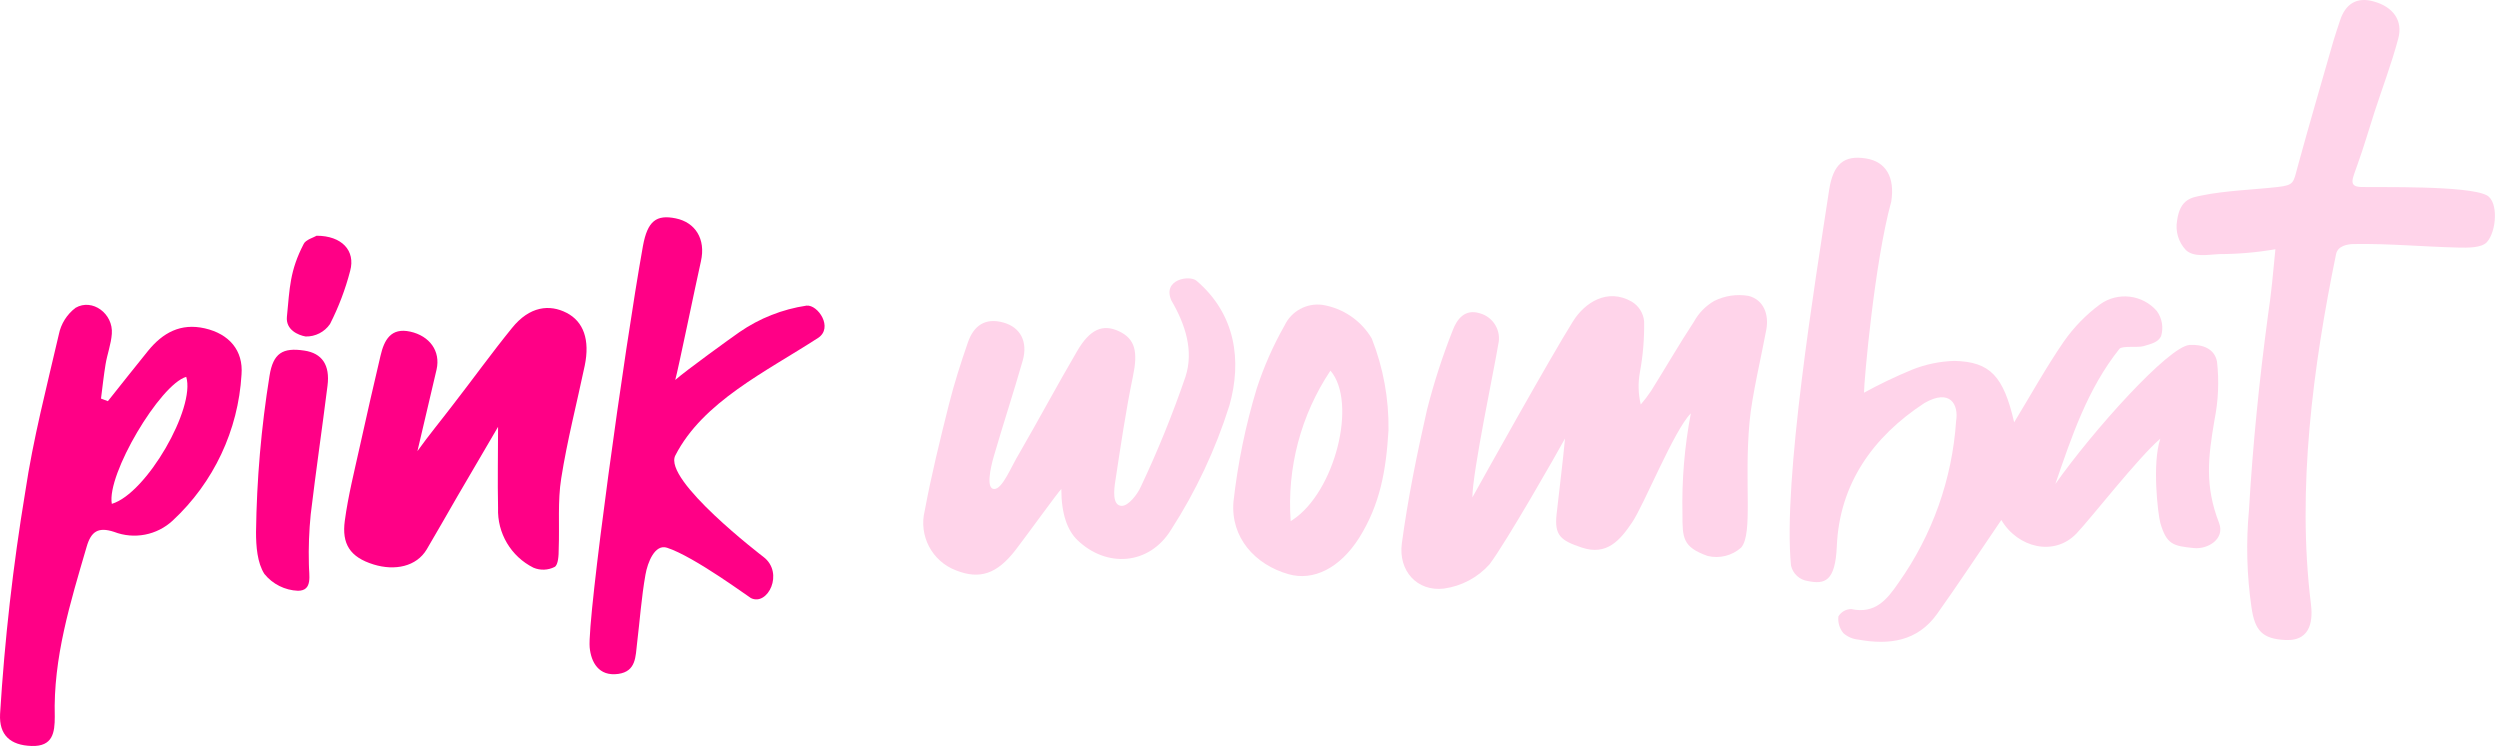 <?xml version="1.0" encoding="UTF-8"?>
<svg width="298px" height="89px" viewBox="0 0 298 89" version="1.1" xmlns="http://www.w3.org/2000/svg" xmlns:xlink="http://www.w3.org/1999/xlink">
    <title>pinkwombat</title>
    <g id="pinkwombat" stroke="none" stroke-width="1" fill="none" fill-rule="evenodd">
        <g>
            <path d="M257.509,52.29 C254.879,54.53 249.079,61.98 247.509,63.6 C244.849,66.37 240.509,65.29 238.559,61.98 C235.729,66.13 233.379,69.7 230.899,73.18 C228.559,76.46 225.179,76.91 221.509,76.24 C220.849,76.178 220.225,75.909 219.729,75.47 C219.268,74.911 219.055,74.189 219.139,73.47 C219.462,72.938 220.036,72.609 220.659,72.6 C223.529,73.22 224.939,71.46 226.309,69.46 C230.331,63.79 232.706,57.117 233.169,50.18 C233.489,48.26 232.489,46.26 229.379,48.05 C223.269,52.05 219.259,57.68 218.949,65.11 C218.769,69.34 217.499,69.67 215.489,69.26 C214.505,69.12 213.71,68.388 213.489,67.42 C212.489,57.26 216.369,33.62 218.029,22.67 C218.509,19.55 219.789,18.46 222.439,18.89 C224.809,19.27 225.889,21.14 225.439,24.02 C223.439,31.26 222.189,45.47 222.189,46.81 C224.038,45.798 225.941,44.886 227.889,44.08 C229.502,43.429 231.219,43.07 232.959,43.02 C237.249,43.12 238.819,44.85 240.089,50.34 C242.089,47.05 243.899,43.78 246.009,40.71 C247.194,39.014 248.646,37.522 250.309,36.29 C252.435,34.754 255.382,35.097 257.099,37.08 C257.725,37.947 257.91,39.057 257.599,40.08 C257.239,40.79 256.509,40.97 255.509,41.26 C254.799,41.47 252.949,41.18 252.629,41.59 C248.829,46.36 246.939,52.04 244.999,57.69 C249.509,51.29 258.509,41.29 260.989,41.12 C262.529,41.02 263.989,41.56 264.269,43.12 C264.528,45.432 264.427,47.769 263.969,50.05 C263.209,54.51 262.789,57.9 264.509,62.33 C265.249,64.23 263.189,65.5 261.509,65.33 C259.039,65.08 258.259,64.91 257.509,62.33 C257.229,61.29 256.509,55.29 257.509,52.29 Z" id="Path" fill="#FFD4EA" fill-rule="nonzero"></path>
            <path d="M187.509,38.29 C188.899,36.07 191.609,34.29 194.509,35.96 C195.341,36.458 195.887,37.324 195.979,38.29 C196.017,40.342 195.846,42.393 195.469,44.41 C195.243,45.674 195.28,46.971 195.579,48.22 C196.019,47.704 196.43,47.163 196.809,46.6 C198.529,43.85 200.149,41.04 201.929,38.33 C202.492,37.305 203.326,36.455 204.339,35.87 C205.604,35.243 207.036,35.032 208.429,35.27 C210.249,35.74 210.869,37.51 210.549,39.27 C210.009,42.21 208.809,47.27 208.549,50.27 C207.879,57.45 208.979,63.59 207.549,65.27 C206.461,66.241 204.965,66.615 203.549,66.27 C200.549,65.2 200.549,64.11 200.549,61.27 C200.46,57.246 200.795,53.224 201.549,49.27 C199.549,51.27 195.979,60.16 194.549,62.27 C193.119,64.38 191.549,66.27 188.549,65.27 C185.999,64.42 185.269,63.81 185.549,61.27 C185.829,58.73 186.329,54.72 186.549,52.27 C185.699,53.84 179.549,64.63 177.549,67.27 C176.133,68.851 174.201,69.875 172.099,70.16 C168.929,70.53 166.669,68.06 167.099,64.78 C167.819,59.43 168.899,54.12 170.099,48.85 C170.916,45.635 171.938,42.475 173.159,39.39 C173.659,38.05 174.609,36.79 176.379,37.34 C178.007,37.776 178.988,39.433 178.589,41.07 C178.149,43.81 175.509,56.29 175.509,59.29 C176.589,57.34 184.809,42.59 187.509,38.29 Z" id="Path" fill="#FFD4EA" fill-rule="nonzero"></path>
            <path d="M271.229,29.71 C269.009,30.093 266.761,30.287 264.509,30.29 C263.179,30.36 261.509,30.69 260.569,29.82 C259.674,28.879 259.28,27.568 259.509,26.29 C259.869,23.65 261.319,23.54 262.509,23.29 C265.189,22.73 268.779,22.6 271.509,22.29 C273.459,22.07 273.369,21.77 273.859,19.95 C275.239,14.89 276.719,9.86 278.159,4.83 C278.389,4.03 278.679,3.25 278.929,2.45 C279.579,0.45 280.929,-0.39 282.929,0.17 C285.249,0.8 286.459,2.44 285.869,4.61 C285.069,7.61 283.979,10.46 283.029,13.39 C282.369,15.44 281.769,17.52 281.029,19.57 C280.479,21.23 279.819,22.24 281.439,22.29 C283.349,22.35 294.229,22.08 296.439,23.29 C297.819,24.04 297.609,27.55 296.439,28.86 C295.799,29.56 294.159,29.54 292.979,29.51 C288.849,29.41 284.729,29.02 280.609,29.09 C279.789,29.09 278.659,29.32 278.459,30.29 C275.719,43.63 273.769,58.29 275.459,71.96 C275.659,73.56 275.679,76.43 272.459,76.29 C269.649,76.17 268.779,75.15 268.379,72.41 C267.818,68.562 267.718,64.662 268.079,60.79 C268.529,53.04 269.309,45.32 270.339,37.63 C270.769,34.76 270.919,32.87 271.229,29.71 Z" id="Path" fill="#FFD4EA" fill-rule="nonzero"></path>
            <path d="M118.509,58.29 C119.509,58.29 120.509,55.65 121.509,54.02 C123.819,50.02 126.039,45.88 128.389,41.86 C129.919,39.23 131.459,38.58 133.389,39.49 C135.319,40.4 135.659,41.94 135.049,44.85 C134.189,48.99 133.579,53.2 132.939,57.39 C132.809,58.23 132.519,60.29 133.719,60.3 C134.519,60.3 135.579,58.93 135.989,58.01 C138.005,53.746 139.781,49.372 141.309,44.91 C142.309,41.82 141.309,38.69 139.629,35.82 C138.519,33.29 141.809,32.76 142.629,33.47 C147.319,37.47 148.049,43.05 146.539,48.35 C144.893,53.571 142.556,58.549 139.589,63.15 C136.979,67.39 131.879,67.71 128.419,64.37 C127.249,63.23 126.509,61.29 126.509,58.29 C126.209,58.53 122.289,63.96 121.069,65.54 C118.849,68.42 116.789,69.11 113.959,67.99 C111.09,66.905 109.488,63.846 110.229,60.87 C111.019,56.62 112.059,52.41 113.109,48.22 C113.739,45.72 114.539,43.22 115.369,40.83 C116.049,38.83 117.429,37.83 119.619,38.45 C121.619,39.01 122.549,40.71 121.909,42.98 C120.809,46.82 119.559,50.61 118.449,54.44 C118.069,55.75 117.509,58.29 118.509,58.29 Z" id="Path" fill="#FFD4EA" fill-rule="nonzero"></path>
            <path d="M12.859,47.82 C14.449,45.82 16.029,43.82 17.649,41.82 C19.399,39.67 21.529,38.48 24.419,39.14 C27.309,39.8 29.019,41.77 28.789,44.65 C28.402,51.286 25.468,57.516 20.599,62.04 C18.718,63.796 16,64.324 13.599,63.4 C11.709,62.78 10.859,63.34 10.329,65.17 C8.389,71.81 6.329,78.41 6.529,85.43 C6.529,87.32 6.299,89 3.769,88.92 C1.239,88.84 -0.121,87.63 0.009,85.11 C0.554,76.241 1.556,67.406 3.009,58.64 C3.949,52.32 5.569,46.1 7.009,39.88 C7.261,38.607 7.973,37.472 9.009,36.69 C11.009,35.53 13.519,37.39 13.329,39.8 C13.239,41.03 12.779,42.22 12.579,43.45 C12.379,44.68 12.209,46.15 12.039,47.51 L12.859,47.82 Z M13.329,60.06 C17.469,58.83 23.329,48.62 22.199,44.92 C19.089,45.81 12.689,56.56 13.329,60.06 Z" id="Shape" fill="#FF0086" fill-rule="nonzero"></path>
            <path d="M88.139,39.59 C90.529,37.939 93.265,36.858 96.139,36.43 C97.499,36.29 99.379,39.08 97.499,40.29 C91.339,44.29 83.789,47.87 80.499,54.29 C78.999,57.21 90.879,66.29 90.999,66.38 C93.509,68.29 91.509,72.29 89.509,71.29 C89.429,71.29 82.759,66.34 79.509,65.29 C78.069,64.82 77.199,67.01 76.939,68.5 C76.459,71.21 76.269,73.96 75.939,76.68 C75.749,78.23 75.849,80.03 73.699,80.33 C71.359,80.66 70.449,78.91 70.289,77.17 C69.989,73.79 74.399,41.86 76.639,29.32 C77.189,26.32 78.249,25.56 80.549,26.03 C82.849,26.5 84.159,28.46 83.549,31.15 C82.939,33.84 80.819,44.15 80.489,45.29 C81.749,44.18 87.129,40.29 88.139,39.59 Z" id="Path" fill="#FF0086" fill-rule="nonzero"></path>
            <path d="M54.019,48.22 C56.349,45.22 58.599,42.09 61.019,39.11 C63.129,36.48 65.519,36.25 67.539,37.29 C69.559,38.33 70.339,40.51 69.699,43.59 C68.759,48.06 67.609,52.5 66.899,57.01 C66.459,59.76 66.709,62.62 66.599,65.43 C66.599,66.18 66.549,67.34 66.109,67.58 C65.323,67.979 64.401,68.012 63.589,67.67 C60.905,66.332 59.254,63.546 59.369,60.55 C59.299,57.33 59.369,54.1 59.369,50.88 C57.742,53.66 56.115,56.44 54.489,59.22 C53.279,61.3 52.099,63.41 50.869,65.48 C49.639,67.55 47.059,68.06 44.549,67.29 C41.679,66.41 40.739,64.8 41.099,62.09 C41.499,59.09 42.259,56.09 42.919,53.09 C43.699,49.52 44.529,45.96 45.359,42.4 C45.789,40.54 46.589,39.02 48.899,39.53 C51.209,40.04 52.539,41.85 52.039,44.05 C51.299,47.3 50.499,50.53 49.759,53.77 C51.119,51.87 52.609,50.07 54.019,48.22 Z" id="Path" fill="#FF0086" fill-rule="nonzero"></path>
            <path d="M157.639,36.34 C160.09,36.74 162.24,38.204 163.509,40.34 C164.886,43.824 165.565,47.544 165.509,51.29 C165.219,56.11 164.509,60.11 162.019,64.1 C159.709,67.75 156.529,69.29 153.579,68.44 C149.579,67.3 146.679,64.06 147.029,59.81 C147.542,55.228 148.473,50.703 149.809,46.29 C150.66,43.689 151.769,41.18 153.119,38.8 C153.929,37.083 155.757,36.089 157.639,36.34 Z M158.589,44.18 C155.059,49.467 153.392,55.779 153.849,62.12 L154.087,61.969 C159.134,58.625 161.828,47.971 158.589,44.18 Z" id="Combined-Shape" fill="#FFD4EA" fill-rule="nonzero"></path>
            <path d="M32.129,44.79 C32.559,42.1 33.689,41.4 36.269,41.79 C38.379,42.1 39.359,43.5 39.039,45.98 C38.399,51.09 37.649,56.18 37.039,61.3 C36.84,63.277 36.767,65.264 36.819,67.25 C36.819,68.58 37.309,70.41 35.519,70.42 C33.96,70.359 32.503,69.63 31.519,68.42 C30.659,67.08 30.519,65.11 30.519,63.42 C30.599,57.179 31.137,50.952 32.129,44.79 L32.129,44.79 Z" id="Path" fill="#FF0086" fill-rule="nonzero"></path>
            <path d="M37.739,28.1 C40.739,28.1 42.399,29.87 41.739,32.29 C41.17,34.481 40.365,36.603 39.339,38.62 C38.683,39.577 37.588,40.137 36.429,40.11 C35.539,39.95 34.049,39.32 34.199,37.76 C34.539,34.29 34.539,32.29 36.199,29.08 C36.429,28.57 37.449,28.29 37.739,28.1 Z" id="Path" fill="#FF0086" fill-rule="nonzero"></path>
            <g id="Group" transform="translate(-136.492, -209.71)"></g>
        </g>
    </g>
</svg>